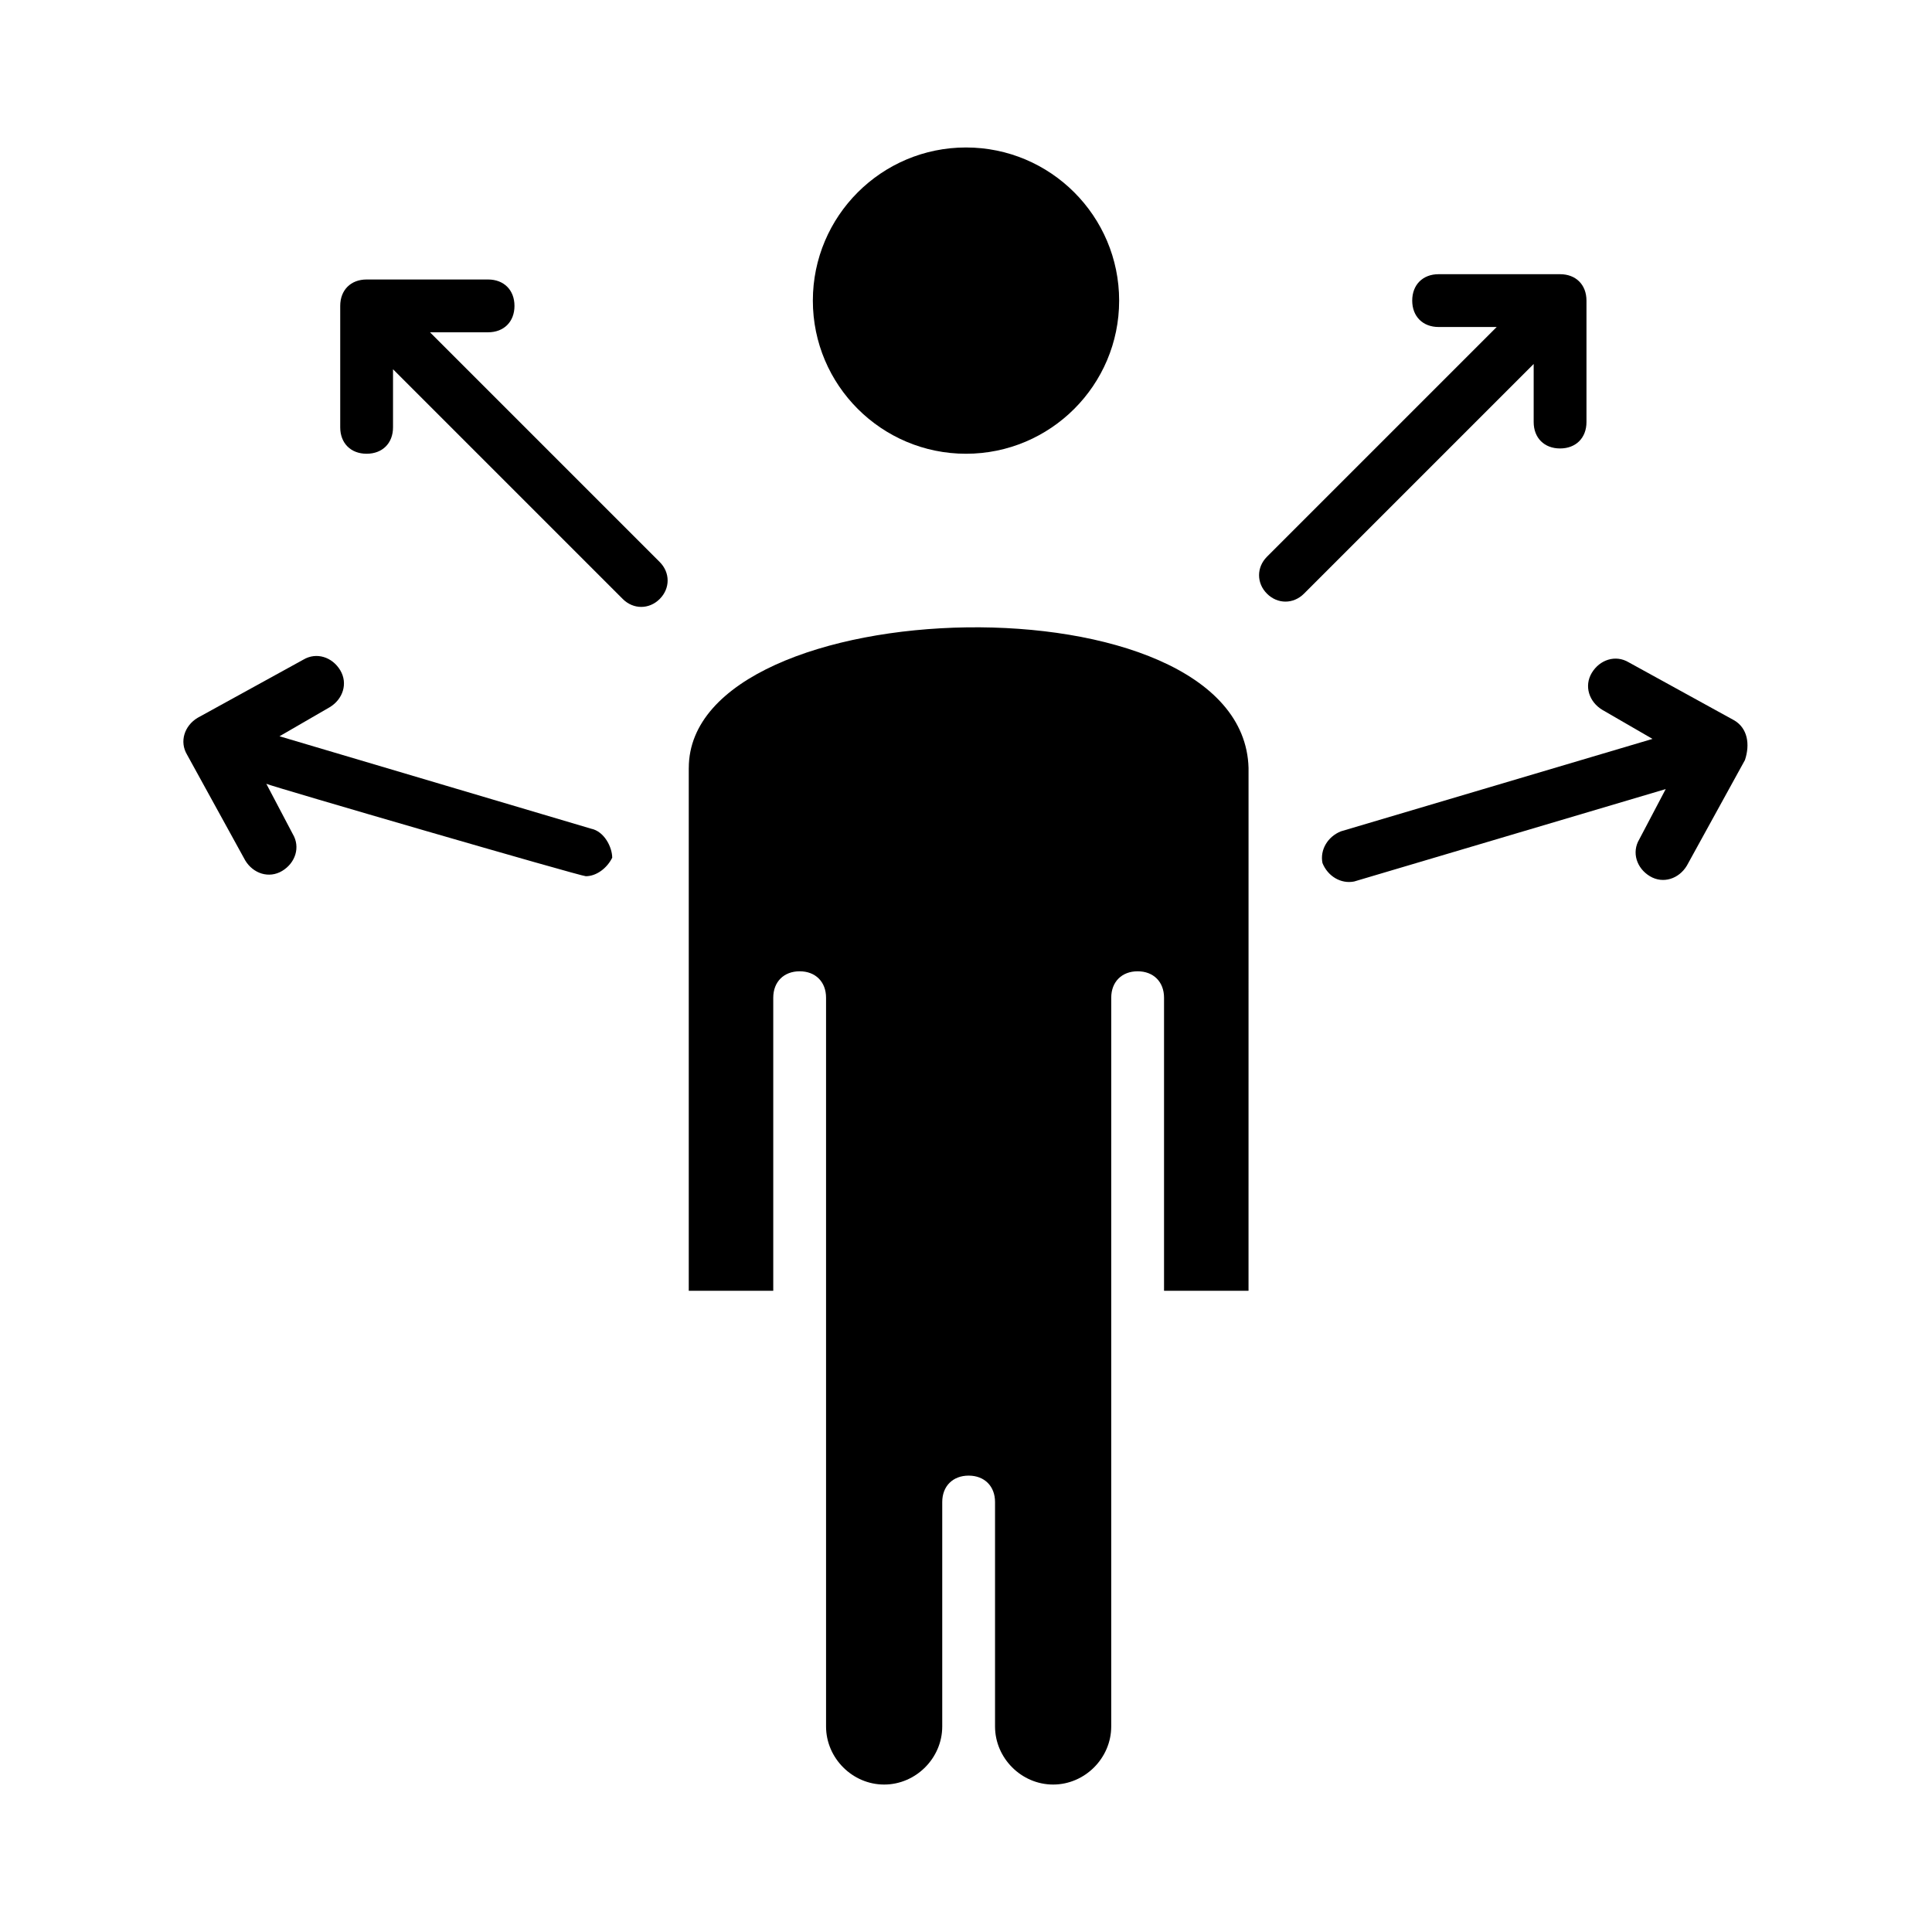 <?xml version="1.0" encoding="UTF-8"?>
<!-- Uploaded to: ICON Repo, www.iconrepo.com, Generator: ICON Repo Mixer Tools -->
<svg fill="#000000" width="800px" height="800px" version="1.1" viewBox="144 144 512 512" xmlns="http://www.w3.org/2000/svg">
 <g>
  <path d="m326.53 347.52v138.55h22.391v-77.672c0-4.199 2.801-6.996 6.996-6.996 4.199 0 6.996 2.801 6.996 6.996v193.13c0 8.398 6.996 15.395 15.395 15.395 8.398 0 15.395-6.996 15.395-15.395v-59.477c0-4.199 2.801-6.996 6.996-6.996 4.199 0 6.996 2.801 6.996 6.996v59.477c0 8.398 6.996 15.395 15.395 15.395 8.398 0 15.395-6.996 15.395-15.395l0.004-193.13c0-4.199 2.801-6.996 6.996-6.996 4.199 0 6.996 2.801 6.996 6.996v77.672h22.391l0.004-138.55c-1.398-51.781-148.34-47.582-148.34 0z"/>
  <path d="m400 264.25c22.391 0 40.586-18.191 40.586-40.586-0.004-22.391-18.195-40.582-40.586-40.582s-40.586 18.191-40.586 40.586c0 22.391 18.191 40.582 40.586 40.582z"/>
  <path d="m550.44 255.85c0 4.199 2.801 6.996 6.996 6.996 4.199 0 6.996-2.801 6.996-6.996v-32.188c0-4.199-2.801-6.996-6.996-6.996h-32.188c-4.199 0-6.996 2.801-6.996 6.996 0 4.199 2.801 6.996 6.996 6.996h15.395l-60.879 60.879c-2.801 2.801-2.801 6.996 0 9.797 2.801 2.801 6.996 2.801 9.797 0l60.879-60.879z"/>
  <path d="m257.95 232.06h15.395c4.199 0 6.996-2.801 6.996-6.996 0-4.199-2.801-6.996-6.996-6.996h-32.188c-4.199 0-6.996 2.801-6.996 6.996v32.188c0 4.199 2.801 6.996 6.996 6.996 4.199 0 6.996-2.801 6.996-6.996v-15.395l60.879 60.879c2.801 2.801 6.996 2.801 9.797 0s2.801-6.996 0-9.797z"/>
  <path d="m300.64 363.61-82.57-24.492 13.297-7.695c3.5-2.098 4.898-6.297 2.801-9.797-2.098-3.5-6.297-4.898-9.797-2.801l-27.988 15.395c-3.5 2.098-4.898 6.297-2.801 9.797l15.395 27.988c2.098 3.5 6.297 4.898 9.797 2.801s4.898-6.297 2.801-9.797l-6.996-13.297c1.398 0.699 83.27 24.492 84.668 24.492 2.801 0 5.598-2.098 6.996-4.898-0.004-2.797-2.106-6.996-5.602-7.695z"/>
  <path d="m603.62 334.92-27.988-15.395c-3.5-2.098-7.695-0.699-9.797 2.801-2.098 3.5-0.699 7.695 2.801 9.797l13.297 7.695-82.57 24.492c-3.5 1.398-5.598 4.898-4.898 8.398 1.398 3.5 4.898 5.598 8.398 4.898l82.57-24.492-6.996 13.297c-2.098 3.5-0.699 7.695 2.801 9.797 3.5 2.098 7.695 0.699 9.797-2.801l15.395-27.988c1.391-4.199 0.691-8.398-2.809-10.5z"/>
 </g>
</svg>